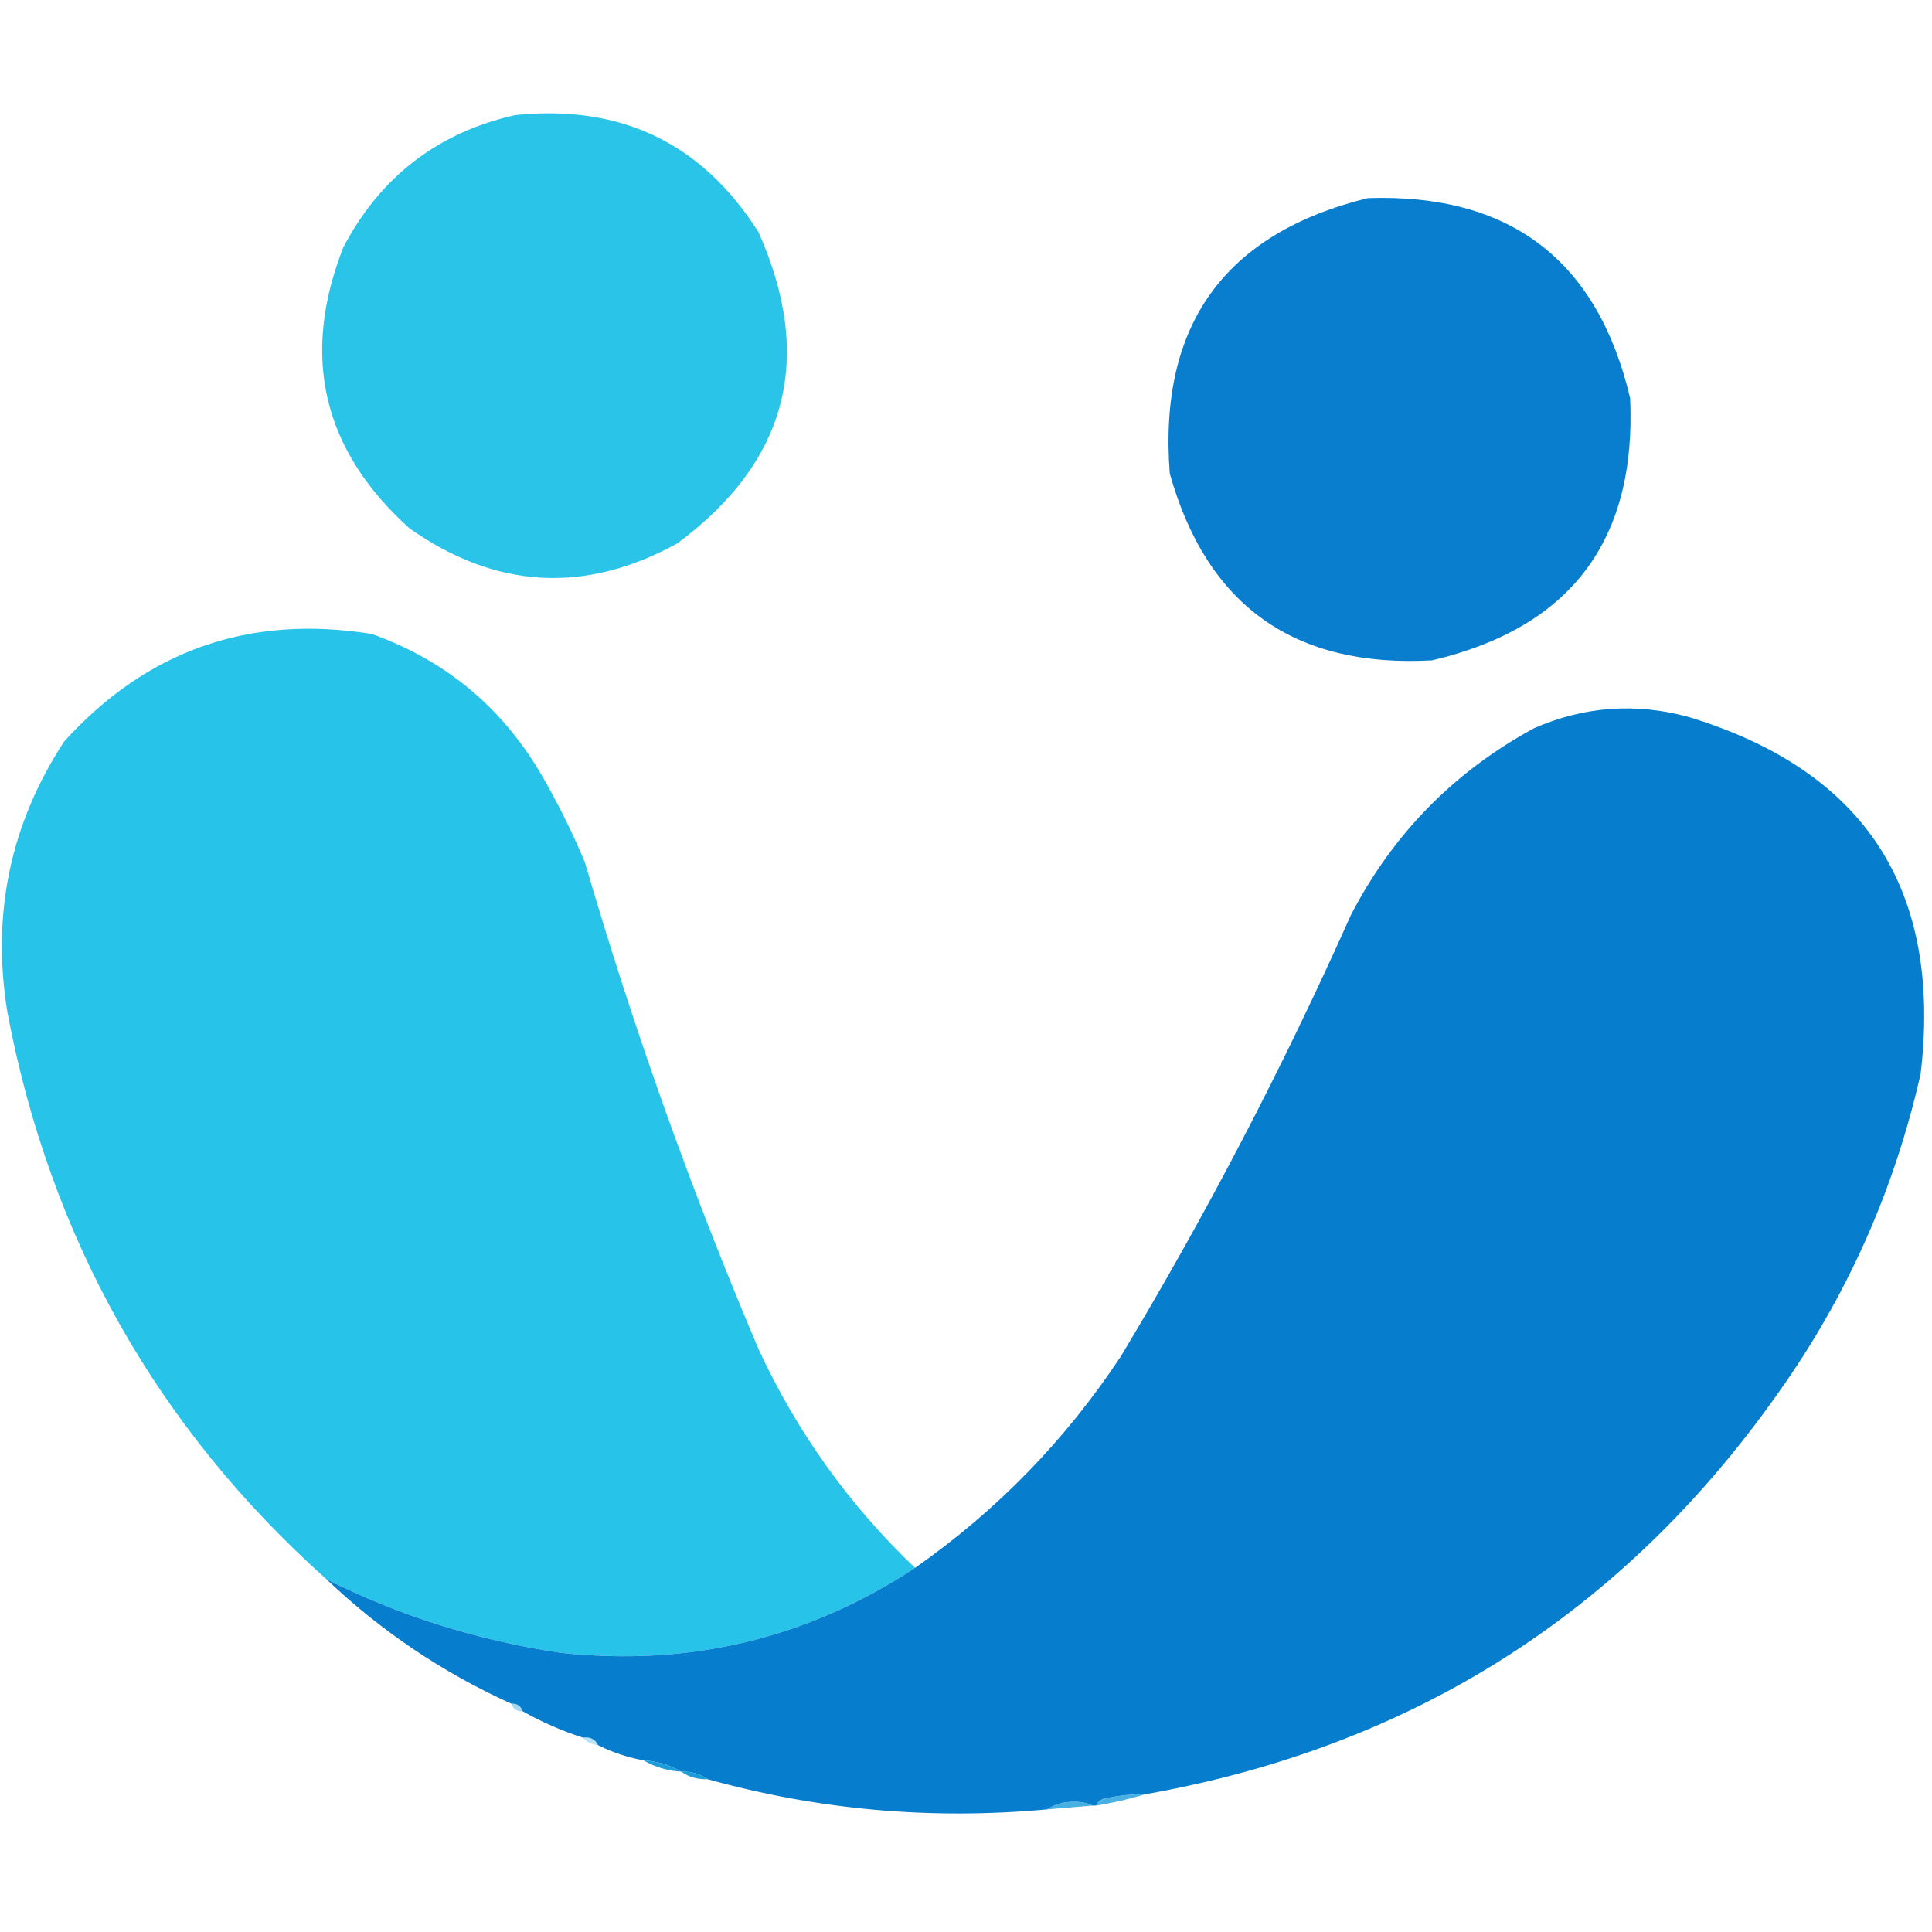 <?xml version="1.0" encoding="UTF-8"?>
<!DOCTYPE svg PUBLIC "-//W3C//DTD SVG 1.1//EN" "http://www.w3.org/Graphics/SVG/1.1/DTD/svg11.dtd">
<svg xmlns="http://www.w3.org/2000/svg" version="1.1" width="512px" height="512px" style="shape-rendering:geometricPrecision; text-rendering:geometricPrecision; image-rendering:optimizeQuality; fill-rule:evenodd; clip-rule:evenodd" xmlns:xlink="http://www.w3.org/1999/xlink">
<g><path style="opacity:0.983" fill="#27c3e9" d="M 136.5,30.5 C 164.542,27.607 186.042,37.94 201,61.5C 215.878,94.851 208.711,122.351 179.5,144C 155.038,157.455 131.371,156.122 108.5,140C 85.482,119.249 79.649,94.416 91,65.5C 100.845,46.811 116.012,35.144 136.5,30.5 Z"/></g>
<g><path style="opacity:0.983" fill="#067ccd" d="M 362.5,52.5 C 400.179,51.246 423.346,68.912 432,105.5C 433.732,143.205 416.232,166.372 379.5,175C 343.011,177.02 319.844,160.52 310,125.5C 306.964,86.195 324.464,61.862 362.5,52.5 Z"/></g>
<g><path style="opacity:0.992" fill="#27c2e8" d="M 242.5,415.5 C 214.057,434.229 182.724,441.729 148.5,438C 126.4,434.682 105.734,428.182 86.5,418.5C 41.546,378.289 13.379,328.289 2,268.5C -2.321,242.433 2.679,218.433 17,196.5C 38.936,172.298 66.103,162.798 98.5,168C 117.716,174.854 132.549,187.02 143,204.5C 147.527,212.221 151.527,220.221 155,228.5C 167.806,272.436 183.139,315.436 201,357.5C 211.206,379.522 225.039,398.855 242.5,415.5 Z"/></g>
<g><path style="opacity:0.993" fill="#067dcd" d="M 303.5,475.5 C 300.133,475.457 296.799,475.79 293.5,476.5C 291.97,476.64 290.97,477.307 290.5,478.5C 290.167,478.5 289.833,478.5 289.5,478.5C 288.207,477.842 286.707,477.508 285,477.5C 282.179,477.408 279.679,478.074 277.5,479.5C 246.874,482.337 216.874,479.671 187.5,471.5C 185.485,470.076 183.152,469.41 180.5,469.5C 177.495,467.723 174.162,466.723 170.5,466.5C 166.297,465.73 162.297,464.396 158.5,462.5C 157.713,460.896 156.38,460.229 154.5,460.5C 148.928,458.714 143.595,456.381 138.5,453.5C 138.027,452.094 137.027,451.427 135.5,451.5C 117.259,443.222 100.926,432.222 86.5,418.5C 105.734,428.182 126.4,434.682 148.5,438C 182.724,441.729 214.057,434.229 242.5,415.5C 264.21,400.29 282.377,381.623 297,359.5C 319.659,321.854 339.992,282.854 358,242.5C 369.114,221.053 385.281,204.553 406.5,193C 419.825,187.182 433.491,186.182 447.5,190C 494.21,204.218 514.71,235.718 509,284.5C 502.035,315.426 489.368,343.76 471,369.5C 429.864,427.673 374.031,463.006 303.5,475.5 Z"/></g>
<g><path style="opacity:0.4" fill="#19a2dc" d="M 135.5,451.5 C 137.027,451.427 138.027,452.094 138.5,453.5C 136.973,453.573 135.973,452.906 135.5,451.5 Z"/></g>
<g><path style="opacity:0.318" fill="#1dabdf" d="M 154.5,460.5 C 156.38,460.229 157.713,460.896 158.5,462.5C 156.847,462.34 155.514,461.674 154.5,460.5 Z"/></g>
<g><path style="opacity:0.965" fill="#189ad8" d="M 170.5,466.5 C 174.162,466.723 177.495,467.723 180.5,469.5C 176.838,469.277 173.505,468.277 170.5,466.5 Z"/></g>
<g><path style="opacity:0.965" fill="#1799d8" d="M 180.5,469.5 C 183.152,469.41 185.485,470.076 187.5,471.5C 184.848,471.59 182.515,470.924 180.5,469.5 Z"/></g>
<g><path style="opacity:0.784" fill="#189bd9" d="M 303.5,475.5 C 299.316,476.772 294.983,477.772 290.5,478.5C 290.97,477.307 291.97,476.64 293.5,476.5C 296.799,475.79 300.133,475.457 303.5,475.5 Z"/></g>
<g><path style="opacity:0.792" fill="#189bd9" d="M 289.5,478.5 C 285.5,478.833 281.5,479.167 277.5,479.5C 279.679,478.074 282.179,477.408 285,477.5C 286.707,477.508 288.207,477.842 289.5,478.5 Z"/></g>
</svg>
